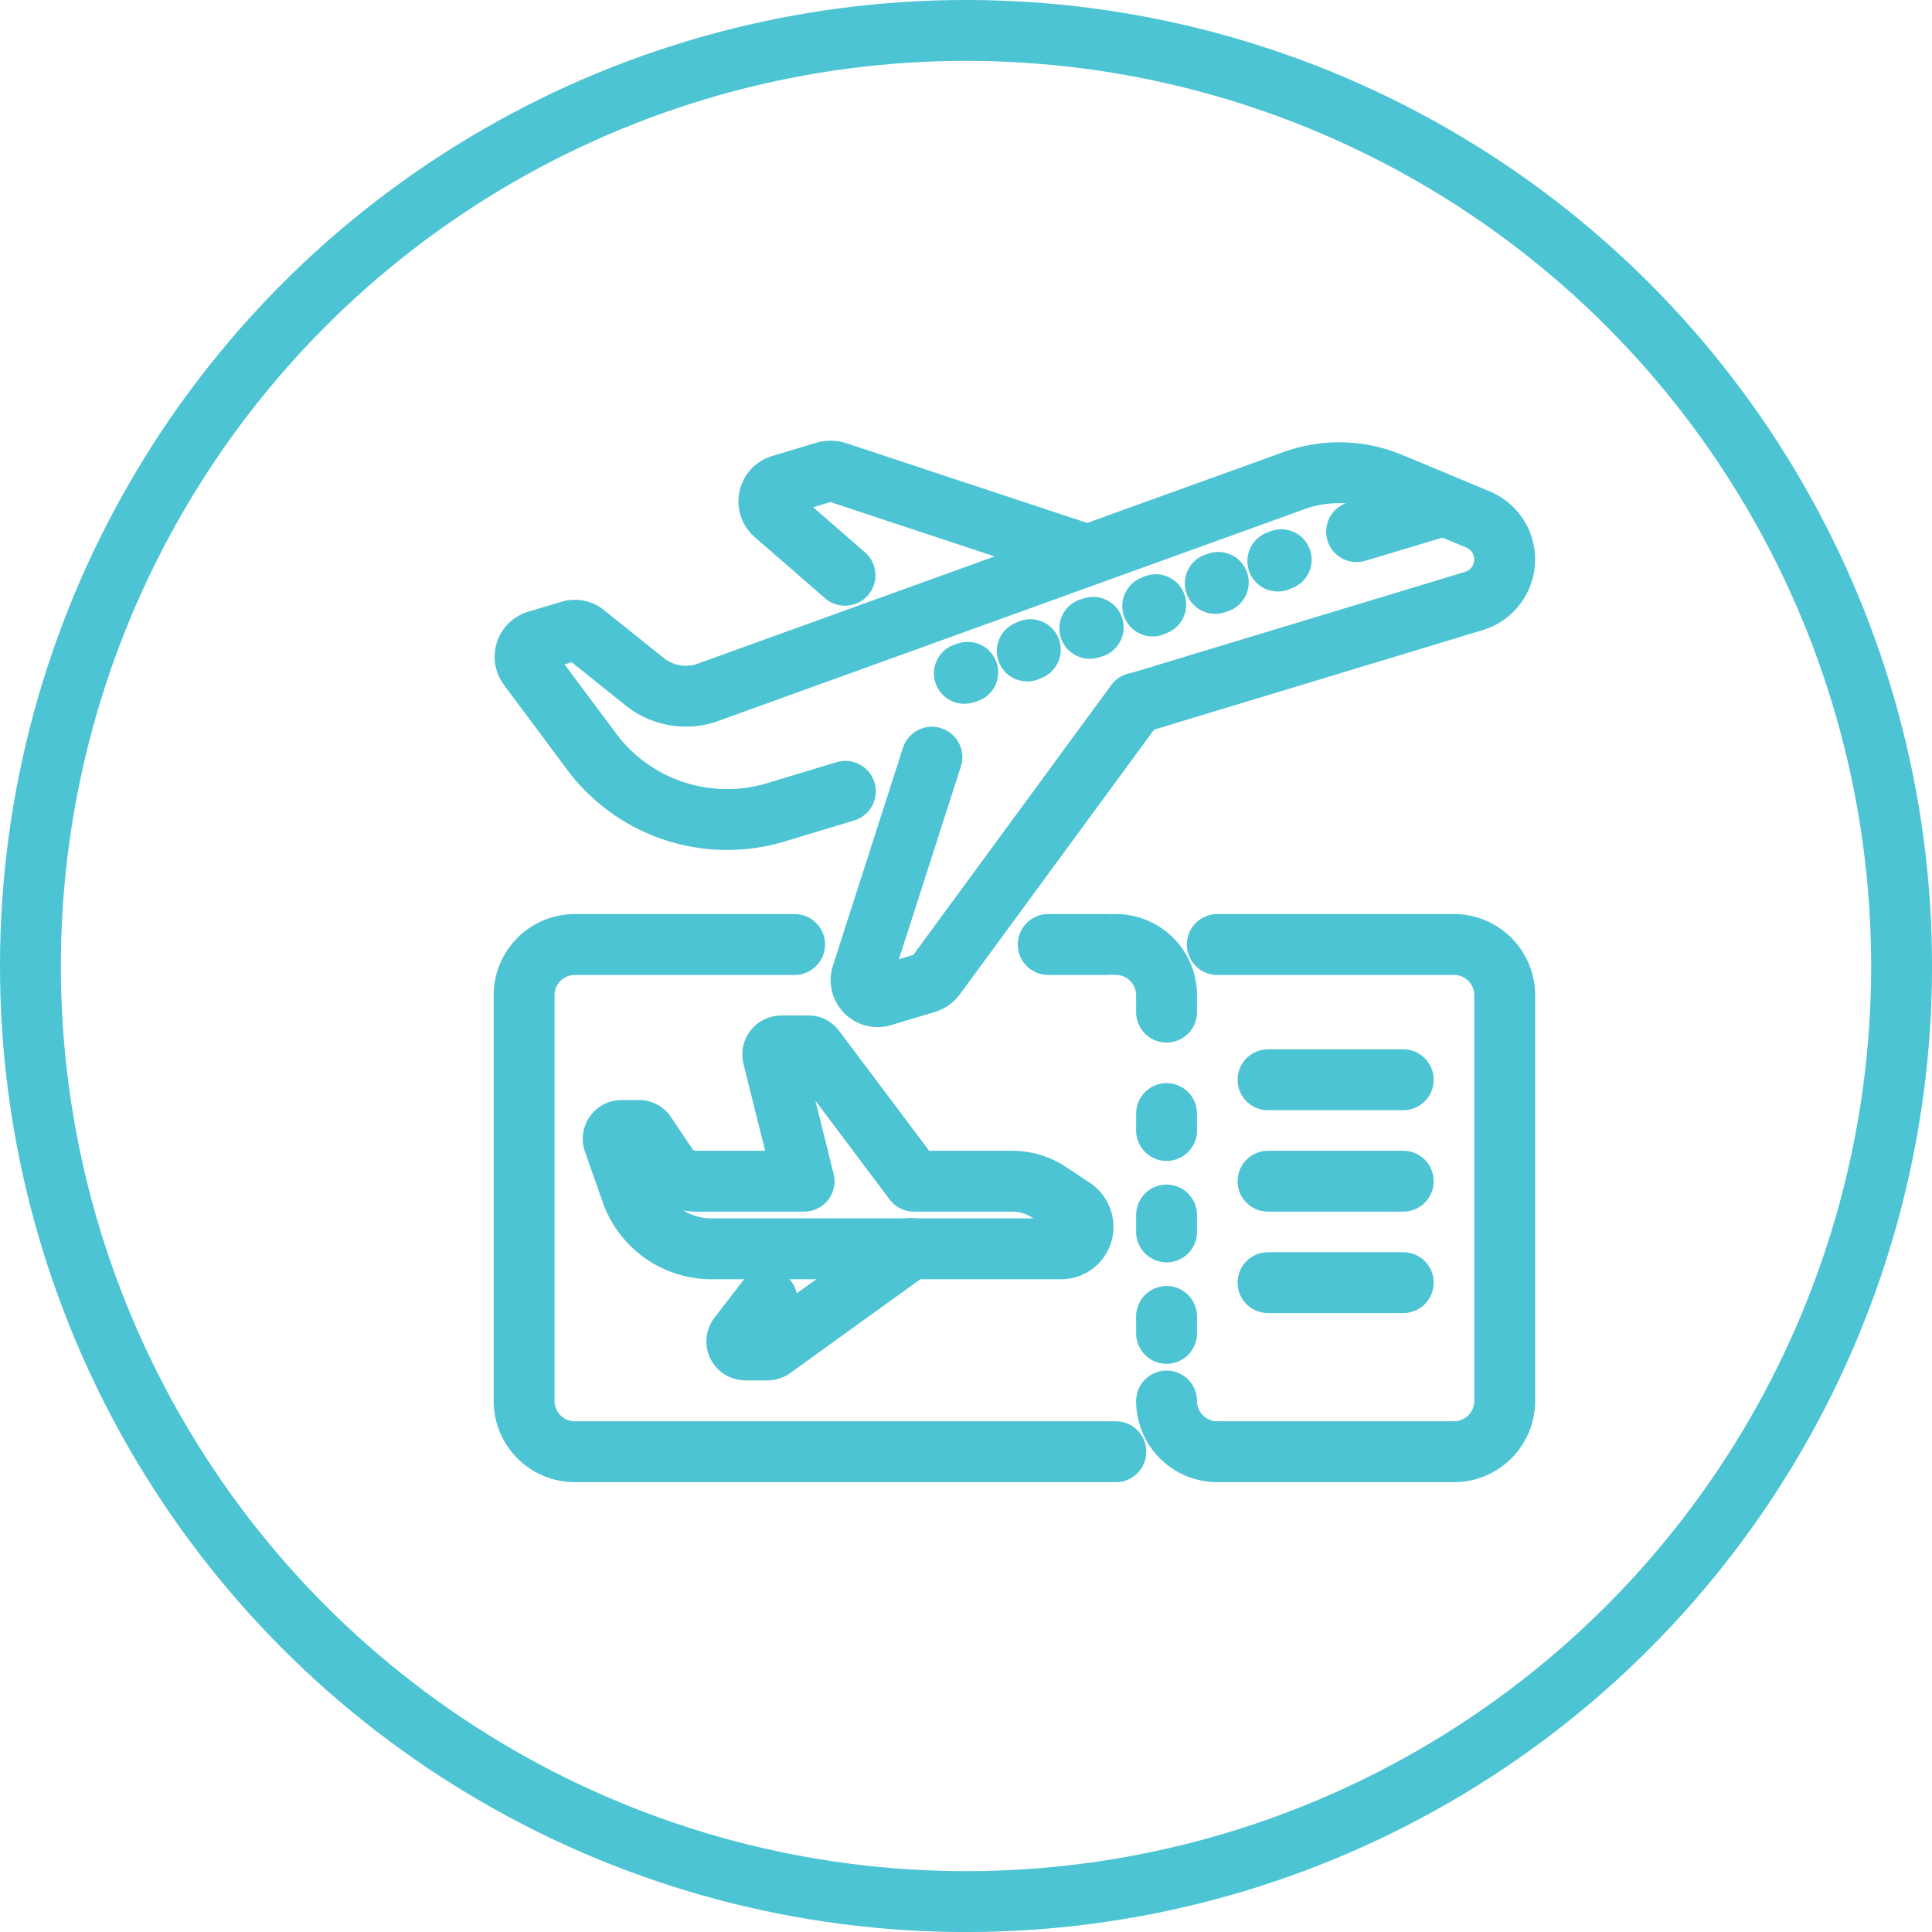 <svg xmlns="http://www.w3.org/2000/svg" width="57.137" height="57.137" viewBox="0 0 57.137 57.137">
  <g id="Group_1415" data-name="Group 1415" transform="translate(-226.438 -3264.381)">
    <g id="Time_saving_support_and_booking_capabilities" data-name="Time saving support and booking capabilities" transform="translate(241.688 3278.064)">
      <g id="Group_1406" data-name="Group 1406">
        <path id="Path_1816" data-name="Path 1816" d="M19.25,15.75v12a1.5,1.5,0,0,1-1.5,1.5h-16a1.5,1.5,0,0,1-1.5-1.5v-12a1.5,1.5,0,0,1,1.5-1.5h16A1.5,1.5,0,0,1,19.25,15.75Z" fill="none"/>
        <path id="Path_1817" data-name="Path 1817" d="M29.25,15.75v12a1.5,1.5,0,0,1-1.5,1.5h-7a1.5,1.5,0,0,1-1.5-1.5v-12a1.5,1.5,0,0,1,1.5-1.5h7A1.5,1.5,0,0,1,29.25,15.75Z" fill="none"/>
        <path id="Path_1818" data-name="Path 1818" d="M8.56,23.25l-1.97,2.6a.251.251,0,0,0,.2.4h.66a.3.3,0,0,0,.15-.05L12.03,23l-3.47.25Z" fill="none"/>
        <path id="Path_1819" data-name="Path 1819" d="M15.78,21.58l.71.47a.678.678,0,0,1,.29.55.649.649,0,0,1-.65.65H5.79a2.516,2.516,0,0,1-2.36-1.66L2.9,20.08a.245.245,0,0,1,.23-.33h.51a.236.236,0,0,1,.21.11l.63.94a1.008,1.008,0,0,0,.83.45H8.53l-.92-3.69a.252.252,0,0,1,.24-.31h.8a.222.222,0,0,1,.2.1l2.93,3.9h2.89A1.98,1.98,0,0,1,15.78,21.58Z" fill="none"/>
        <path id="Path_1820" data-name="Path 1820" d="M19.24,5.8l-6.82,9.38a.551.551,0,0,1-.27.2l-1.3.39a.489.489,0,0,1-.61-.62L12.6,7.81,19.25,5.8Z" fill="none"/>
        <path id="Path_1821" data-name="Path 1821" d="M9.17.27a.65.65,0,0,1,.31,0L17.9,3.09,11.73,4.96,7.67,1.53A.5.5,0,0,1,7.83.67L9.16.27Z" fill="none"/>
        <path id="Path_1822" data-name="Path 1822" d="M3.79,6.45a1.986,1.986,0,0,0,1.83.37L23.24.53a3.92,3.92,0,0,1,2.3,0l2.71,1.11a1.3,1.3,0,0,1,0,2.48L7.68,10.34a4.984,4.984,0,0,1-5.43-1.8L.38,6.04a.491.491,0,0,1,.25-.77l.97-.29a.475.475,0,0,1,.46.09L3.78,6.45Z" fill="none"/>
      </g>
      <g id="Group_1407" data-name="Group 1407">
        <path id="Path_1823" data-name="Path 1823" d="M17.83,14.25h-.08a1.5,1.5,0,0,1,1.5,1.5v.5" fill="none" stroke="#4cc4d3" stroke-linecap="round" stroke-linejoin="round" stroke-width="1.8"/>
        <path id="Path_1824" data-name="Path 1824" d="M17.75,29.25h-16a1.5,1.5,0,0,1-1.5-1.5v-12a1.5,1.5,0,0,1,1.5-1.5h6.5" fill="none" stroke="#4cc4d3" stroke-linecap="round" stroke-linejoin="round" stroke-width="1.8"/>
        <path id="Path_1825" data-name="Path 1825" d="M20.75,14.25h7a1.5,1.5,0,0,1,1.5,1.5v12a1.5,1.5,0,0,1-1.5,1.5h-7a1.5,1.5,0,0,1-1.5-1.5" fill="none" stroke="#4cc4d3" stroke-linecap="round" stroke-linejoin="round" stroke-width="1.8"/>
        <path id="Path_1826" data-name="Path 1826" d="M7.43,24.75l-.84,1.09a.251.251,0,0,0,.2.4h.66a.3.3,0,0,0,.15-.05l4.09-2.95" fill="none" stroke="#4cc4d3" stroke-linecap="round" stroke-linejoin="round" stroke-width="1.8"/>
        <path id="Path_1827" data-name="Path 1827" d="M4.48,20.8a1.008,1.008,0,0,0,.83.45H8.53l-.92-3.69a.252.252,0,0,1,.24-.31h.8a.222.222,0,0,1,.2.1l2.93,3.9h2.89a1.98,1.98,0,0,1,1.11.33l.71.47a.678.678,0,0,1,.29.55.649.649,0,0,1-.65.65H5.79a2.516,2.516,0,0,1-2.36-1.66L2.9,20.08a.245.245,0,0,1,.23-.33h.51a.236.236,0,0,1,.21.11Z" fill="none" stroke="#4cc4d3" stroke-linecap="round" stroke-linejoin="round" stroke-width="1.8"/>
        <line id="Line_670" data-name="Line 670" x2="4" transform="translate(22.25 18.25)" fill="none" stroke="#4cc4d3" stroke-linecap="round" stroke-linejoin="round" stroke-width="1.8"/>
        <line id="Line_671" data-name="Line 671" x1="4" transform="translate(22.25 24.25)" fill="none" stroke="#4cc4d3" stroke-linecap="round" stroke-linejoin="round" stroke-width="1.8"/>
        <line id="Line_672" data-name="Line 672" x1="4" transform="translate(22.25 21.25)" fill="none" stroke="#4cc4d3" stroke-linecap="round" stroke-linejoin="round" stroke-width="1.8"/>
        <line id="Line_673" data-name="Line 673" y1="0.5" transform="translate(19.25 25.25)" fill="none" stroke="#4cc4d3" stroke-linecap="round" stroke-linejoin="round" stroke-width="1.8"/>
        <line id="Line_674" data-name="Line 674" y1="0.5" transform="translate(19.25 22.25)" fill="none" stroke="#4cc4d3" stroke-linecap="round" stroke-linejoin="round" stroke-width="1.8"/>
        <line id="Line_675" data-name="Line 675" y1="0.5" transform="translate(19.25 19.25)" fill="none" stroke="#4cc4d3" stroke-linecap="round" stroke-linejoin="round" stroke-width="1.8"/>
        <path id="Path_1828" data-name="Path 1828" d="M18.34,7.11l-5.92,8.07a.551.551,0,0,1-.27.2l-1.3.39a.489.489,0,0,1-.61-.62l2.07-6.44" fill="none" stroke="#4cc4d3" stroke-linecap="round" stroke-linejoin="round" stroke-width="1.8"/>
        <path id="Path_1829" data-name="Path 1829" d="M9.74,3.33,7.67,1.53A.5.5,0,0,1,7.83.67L9.16.27a.65.65,0,0,1,.31,0l7.28,2.41" fill="none" stroke="#4cc4d3" stroke-linecap="round" stroke-linejoin="round" stroke-width="1.8"/>
        <path id="Path_1830" data-name="Path 1830" d="M9.75,9.72l-2.05.62A5,5,0,0,1,2.25,8.55L.38,6.04a.491.491,0,0,1,.25-.77l.97-.29a.475.475,0,0,1,.46.09L3.78,6.45a1.958,1.958,0,0,0,1.83.37L23.02.53A3.949,3.949,0,0,1,25.87.6l2.59,1.08a1.282,1.282,0,0,1-.12,2.41l-10,3.03" fill="none" stroke="#4cc4d3" stroke-linecap="round" stroke-linejoin="round" stroke-width="1.8"/>
        <line id="Line_676" data-name="Line 676" x1="0.1" y2="0.03" transform="translate(13.27 6.2)" fill="none" stroke="#4cc4d3" stroke-linecap="round" stroke-linejoin="round" stroke-width="1.8"/>
        <line id="Line_677" data-name="Line 677" x1="0.09" y2="0.04" transform="translate(15.13 5.53)" fill="none" stroke="#4cc4d3" stroke-linecap="round" stroke-linejoin="round" stroke-width="1.8"/>
        <line id="Line_678" data-name="Line 678" x1="0.1" y2="0.03" transform="translate(16.98 4.87)" fill="none" stroke="#4cc4d3" stroke-linecap="round" stroke-linejoin="round" stroke-width="1.8"/>
        <line id="Line_679" data-name="Line 679" x1="0.09" y2="0.04" transform="translate(18.84 4.2)" fill="none" stroke="#4cc4d3" stroke-linecap="round" stroke-linejoin="round" stroke-width="1.8"/>
        <line id="Line_680" data-name="Line 680" x1="0.09" y2="0.03" transform="translate(20.69 3.54)" fill="none" stroke="#4cc4d3" stroke-linecap="round" stroke-linejoin="round" stroke-width="1.8"/>
        <line id="Line_681" data-name="Line 681" x1="0.1" y2="0.04" transform="translate(22.54 2.87)" fill="none" stroke="#4cc4d3" stroke-linecap="round" stroke-linejoin="round" stroke-width="1.8"/>
        <line id="Line_682" data-name="Line 682" x1="2.36" y2="0.71" transform="translate(24.87 1.33)" fill="none" stroke="#4cc4d3" stroke-linecap="round" stroke-linejoin="round" stroke-width="1.8"/>
        <line id="Line_683" data-name="Line 683" x1="1.75" transform="translate(15.75 14.25)" fill="none" stroke="#4cc4d3" stroke-linecap="round" stroke-linejoin="round" stroke-width="1.8"/>
      </g>
    </g>
    <g id="Ellipse_281" data-name="Ellipse 281" transform="translate(226.438 3264.381)" fill="none" stroke="#4cc4d3" stroke-width="1.8">
      <circle cx="28.569" cy="28.569" r="28.569" stroke="none"/>
      <circle cx="28.569" cy="28.569" r="27.669" fill="none"/>
    </g>
  </g>
</svg>
